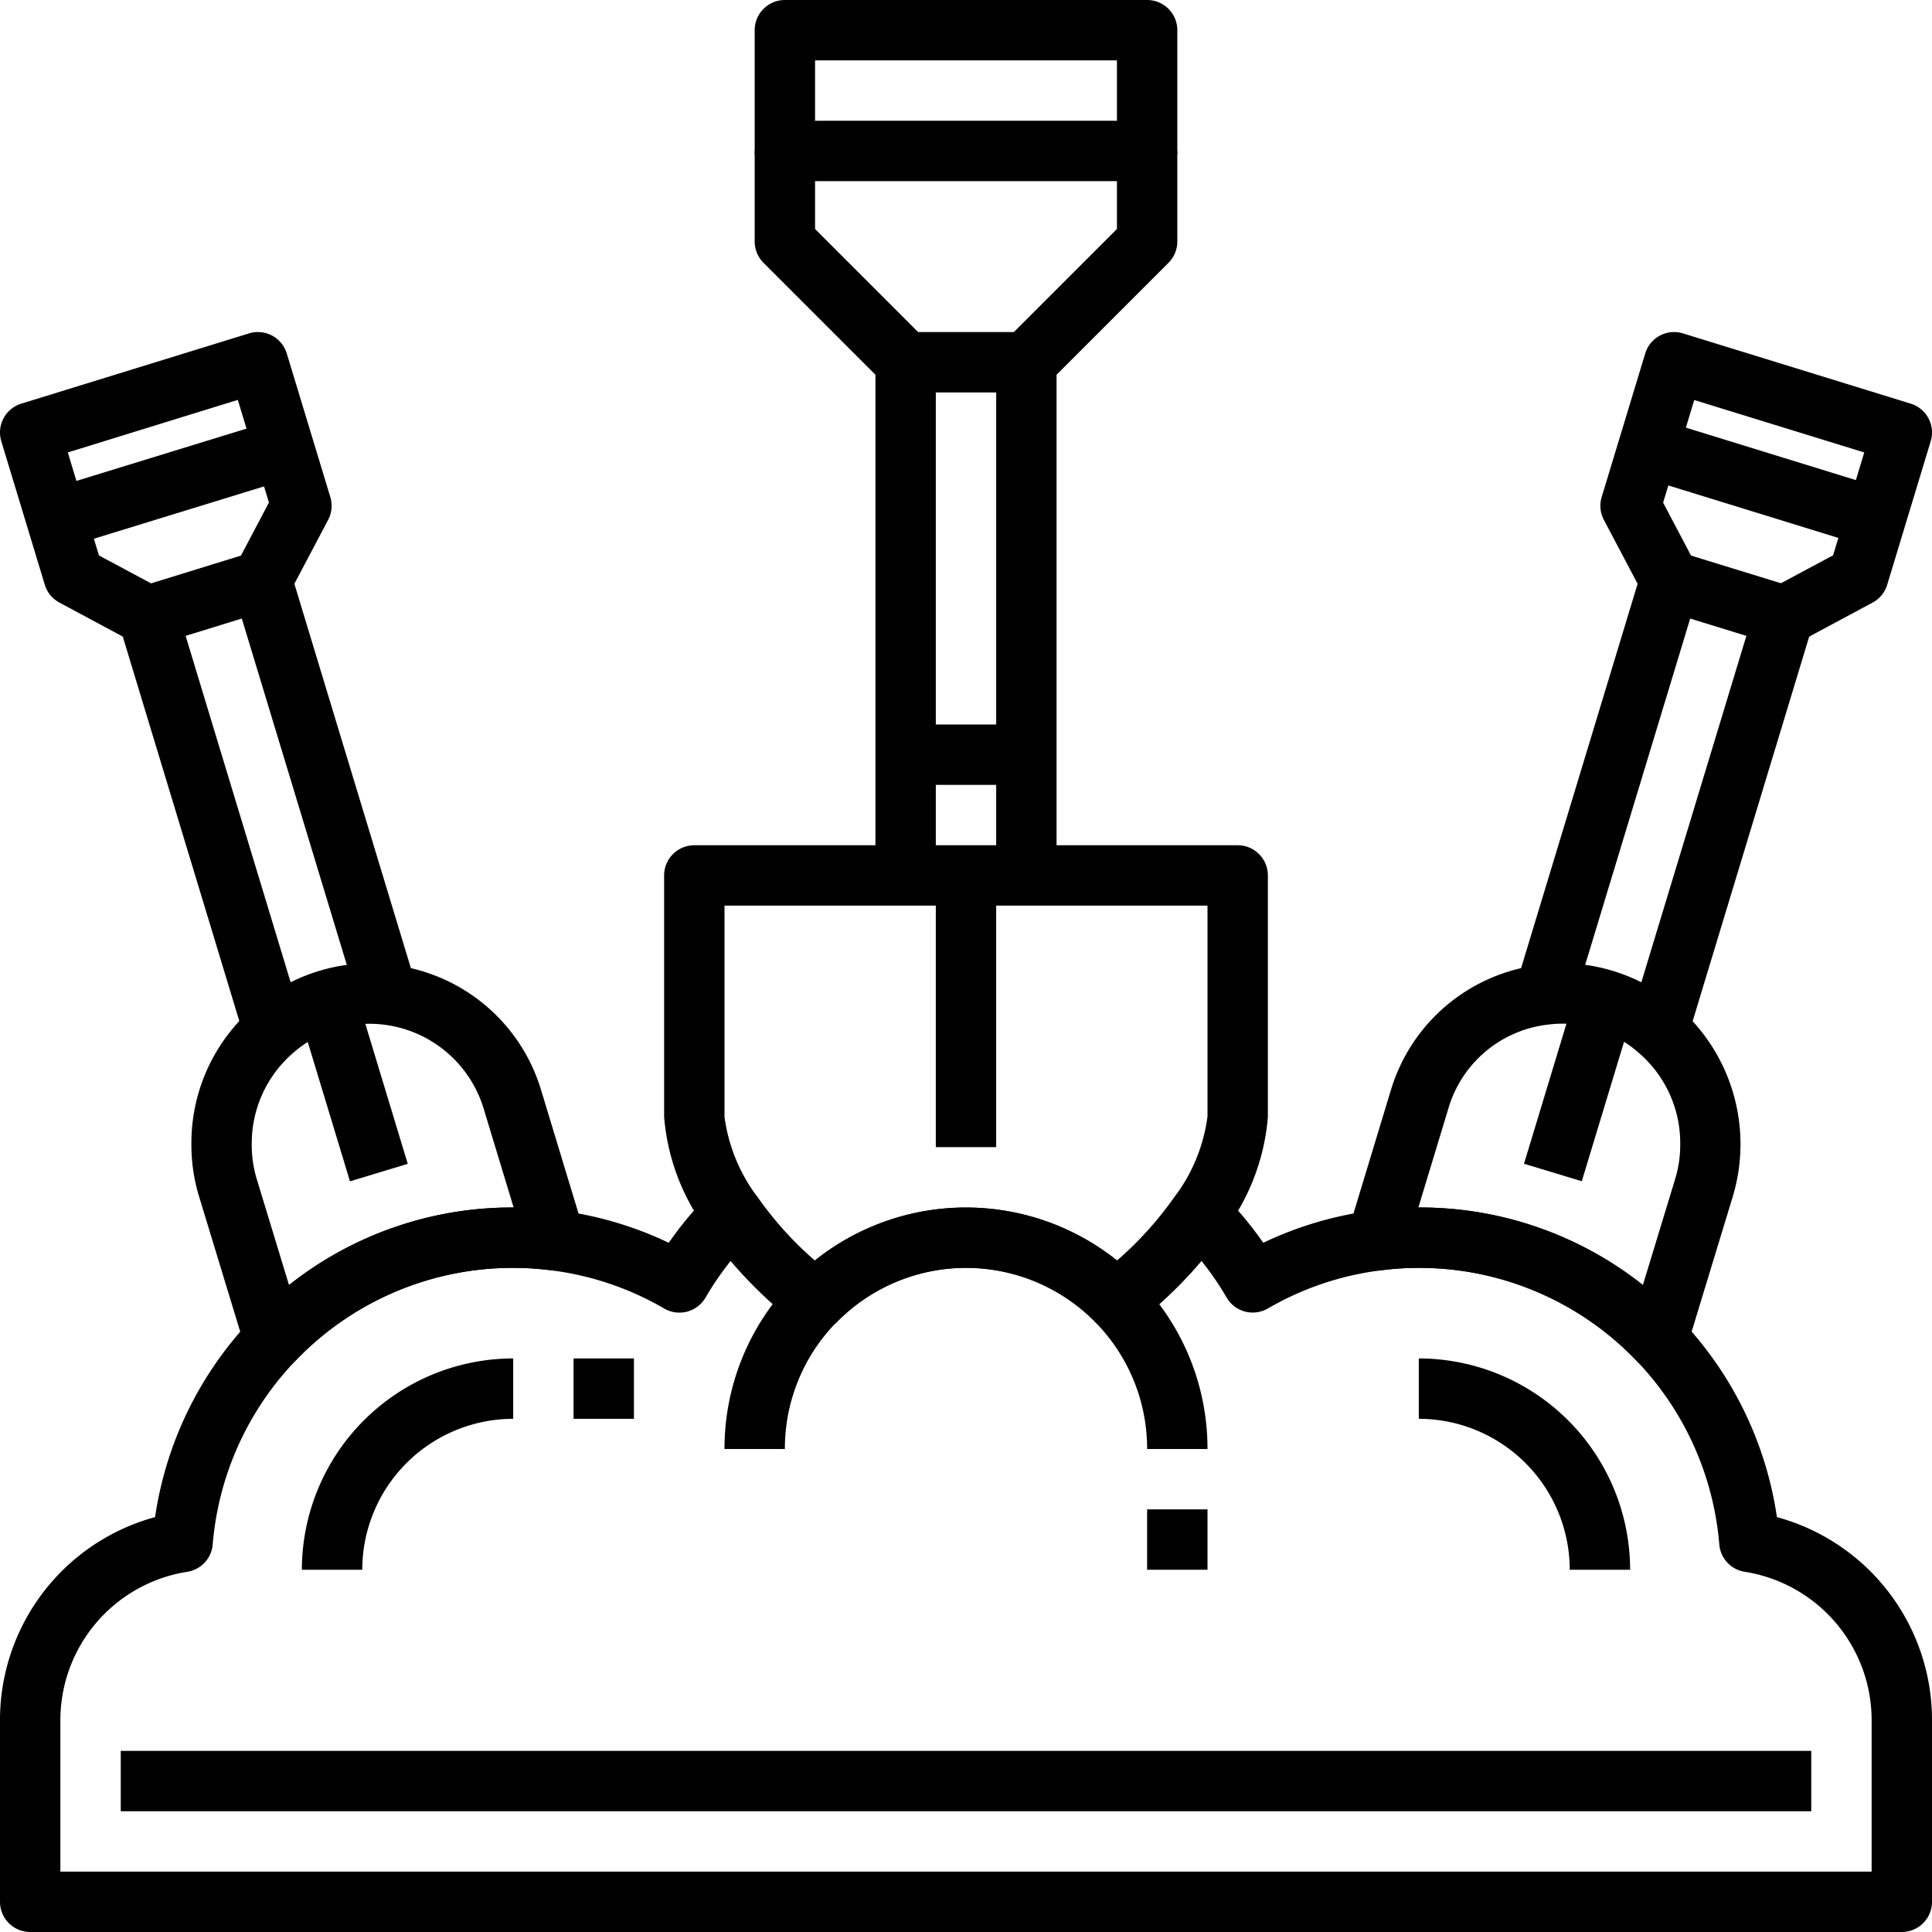 <svg height="512" viewBox="0 0 64 64" width="512" xmlns="http://www.w3.org/2000/svg"><g id="_02-Shovel" data-name="02-Shovel"><path d="m54 52h-2a5.006 5.006 0 0 0 -5-5v-2a7.008 7.008 0 0 1 7 7z"/><path d="m12 52h-2a7.008 7.008 0 0 1 7-7v2a5.006 5.006 0 0 0 -5 5z"/><path d="m63 64h-62a1 1 0 0 1 -1-1v-6a6.966 6.966 0 0 1 5.137-6.744 12.024 12.024 0 0 1 3.222-6.579 11.886 11.886 0 0 1 8.641-3.677 11.652 11.652 0 0 1 1.52.1 11.913 11.913 0 0 1 3.633 1.069 11.779 11.779 0 0 1 1.405-1.669 1 1 0 0 1 1.525.144 11.606 11.606 0 0 0 1.909 2.116 8.012 8.012 0 0 1 10.016 0 11.606 11.606 0 0 0 1.909-2.116 1 1 0 0 1 1.525-.144 11.779 11.779 0 0 1 1.405 1.669 11.889 11.889 0 0 1 3.635-1.069 11.6 11.6 0 0 1 1.518-.1 11.886 11.886 0 0 1 8.641 3.677 12.024 12.024 0 0 1 3.222 6.579 6.966 6.966 0 0 1 5.137 6.744v6a1 1 0 0 1 -1 1zm-61-2h60v-5a4.978 4.978 0 0 0 -4.208-4.933 1 1 0 0 1 -.838-.906 9.986 9.986 0 0 0 -9.954-9.161 9.606 9.606 0 0 0 -1.261.082 9.891 9.891 0 0 0 -3.739 1.263 1 1 0 0 1 -1.366-.361 9.927 9.927 0 0 0 -.834-1.215 15.155 15.155 0 0 1 -2.2 2.1 1 1 0 0 1 -1.329-.085 6 6 0 0 0 -8.536 0 1 1 0 0 1 -1.329.085 15.155 15.155 0 0 1 -2.2-2.1 9.927 9.927 0 0 0 -.834 1.215 1 1 0 0 1 -1.372.361 9.893 9.893 0 0 0 -3.735-1.263 9.659 9.659 0 0 0 -1.265-.082 9.986 9.986 0 0 0 -9.954 9.161 1 1 0 0 1 -.838.906 4.978 4.978 0 0 0 -4.208 4.933z"/><path d="m4 58h56v2h-56z"/><path d="m38 6h-12a1 1 0 0 1 -1-1v-4a1 1 0 0 1 1-1h12a1 1 0 0 1 1 1v4a1 1 0 0 1 -1 1zm-11-2h10v-2h-10z"/><path d="m36.98 44.08a1 1 0 0 1 -.712-.3 6 6 0 0 0 -8.536 0 1 1 0 0 1 -1.329.085 14.223 14.223 0 0 1 -2.966-3.089 7.254 7.254 0 0 1 -1.437-3.776v-8a1 1 0 0 1 1-1h18a1 1 0 0 1 1 1v8a7.241 7.241 0 0 1 -1.432 3.771 14.239 14.239 0 0 1 -2.971 3.1 1 1 0 0 1 -.617.209zm-12.98-7.08a5.671 5.671 0 0 0 1.088 2.649 11.589 11.589 0 0 0 1.9 2.109 8.012 8.012 0 0 1 10.016 0 11.606 11.606 0 0 0 1.909-2.116 5.625 5.625 0 0 0 1.087-2.656v-6.986h-16z"/><path d="m40 48h-2a5.978 5.978 0 0 0 -1.733-4.218l1.426-1.4a7.972 7.972 0 0 1 2.307 5.618z"/><path d="m26 48h-2a7.972 7.972 0 0 1 2.307-5.622l1.426 1.4a5.978 5.978 0 0 0 -1.733 4.222z"/><path d="m19 45h2v2h-2z"/><path d="m31 29h-2v-16.586l-3.707-3.707a1 1 0 0 1 -.293-.707v-3h2v2.586l3.707 3.707a1 1 0 0 1 .293.707z"/><path d="m35 29h-2v-17a1 1 0 0 1 .293-.707l3.707-3.707v-2.586h2v3a1 1 0 0 1 -.293.707l-3.707 3.707z"/><path d="m30 11h4v2h-4z"/><path d="m30 24h4v2h-4z"/><path d="m31 29h2v9h-2z"/><path d="m38 50h2v2h-2z"/><path d="m54.92 45.37a1 1 0 0 1 -.721-.307 9.9 9.9 0 0 0 -7.199-3.063 9.606 9.606 0 0 0 -1.261.082 1.013 1.013 0 0 1 -.892-.346 1 1 0 0 1 -.194-.936l1.41-4.65a5.885 5.885 0 0 1 5-4.193 5.662 5.662 0 0 1 2.409.219 5.859 5.859 0 0 1 2.128 1.193 6.023 6.023 0 0 1 1.8 6.269l-1.529 5.023a1 1 0 0 1 -.723.682 1.022 1.022 0 0 1 -.228.027zm-7.92-5.37a11.868 11.868 0 0 1 7.422 2.569l1.072-3.52a3.888 3.888 0 0 0 .166-1.159 3.94 3.94 0 0 0 -1.369-3.009 3.883 3.883 0 0 0 -1.42-.8 3.7 3.7 0 0 0 -1.579-.141 3.9 3.9 0 0 0 -3.313 2.781l-.994 3.279z"/><path d="m55.729 34.957-1.914-.581 4.036-13.312-1.861-.574-4.033 13.3-1.914-.58 4.324-14.264a1 1 0 0 1 1.252-.666l3.772 1.163a1 1 0 0 1 .662 1.245z"/><path d="m49.328 34.987h5.963v2h-5.963z" transform="matrix(.29 -.957 .957 .29 2.697 75.611)"/><path d="m59.569 21.283-.945-1.763 2.1-1.125 1.032-3.407-5.632-1.737-1.031 3.4 1.118 2.12-1.77.933-1.311-2.483a1 1 0 0 1 -.072-.756l1.442-4.755a1 1 0 0 1 1.251-.666l7.543 2.327a1 1 0 0 1 .663 1.245l-1.441 4.755a1 1 0 0 1 -.485.591z"/><path d="m57.364 12.069h2v7.894h-2z" transform="matrix(.295 -.956 .956 .295 25.86 67.069)"/><path d="m9.08 45.37a1.022 1.022 0 0 1 -.233-.027 1 1 0 0 1 -.723-.682l-1.531-5.03a5.862 5.862 0 0 1 -.253-1.741 5.937 5.937 0 0 1 2.071-4.531 5.835 5.835 0 0 1 2.12-1.183 5.7 5.7 0 0 1 2.421-.218 5.884 5.884 0 0 1 4.987 4.2l1.408 4.642a1 1 0 0 1 -.194.936 1.008 1.008 0 0 1 -.892.346 9.606 9.606 0 0 0 -1.261-.082 9.9 9.9 0 0 0 -7.2 3.063 1 1 0 0 1 -.72.307zm3.16-11.456a3.692 3.692 0 0 0 -1.111.17 3.858 3.858 0 0 0 -1.408.787 3.947 3.947 0 0 0 -1.381 3.019 3.873 3.873 0 0 0 .16 1.152l1.074 3.527a11.868 11.868 0 0 1 7.426-2.569h.015l-.992-3.27a3.958 3.958 0 0 0 -3.783-2.816z"/><path d="m8.271 34.957-4.324-14.266a1 1 0 0 1 .662-1.245l3.772-1.163a1 1 0 0 1 1.252.666l4.324 14.264-1.914.58-4.033-13.303-1.861.574 4.036 13.312z"/><path d="m10.691 33.006h2v5.963h-2z" transform="matrix(.957 -.29 .29 .957 -9.939 4.94)"/><path d="m4.431 21.283-2.462-1.321a1 1 0 0 1 -.485-.591l-1.441-4.755a1 1 0 0 1 .663-1.245l7.543-2.327a1 1 0 0 1 1.251.666l1.442 4.755a1 1 0 0 1 -.072.756l-1.309 2.479-1.77-.933 1.118-2.12-1.031-3.4-5.632 1.741 1.032 3.412 2.1 1.125z"/><path d="m1.689 15.016h7.894v2h-7.894z" transform="matrix(.956 -.294 .294 .956 -4.466 2.37)"/></g></svg>